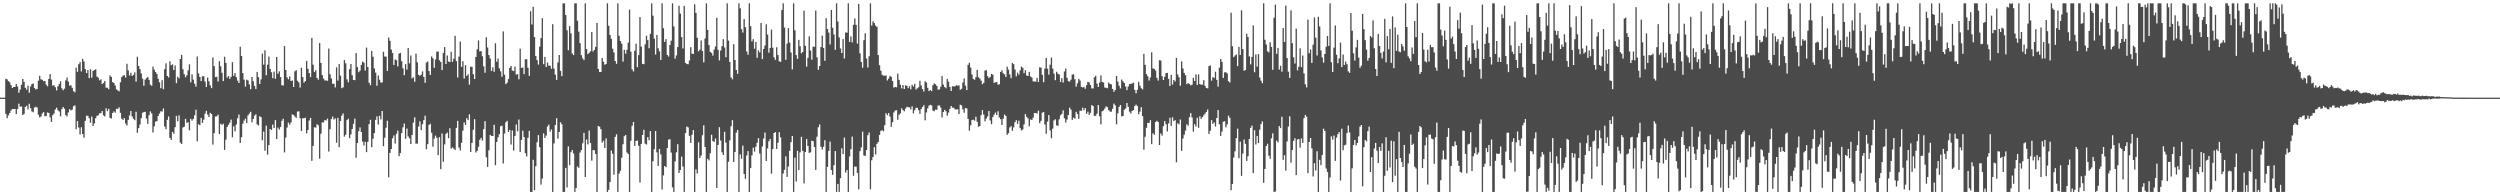 <?xml version="1.0" encoding="UTF-8"?>
<svg xmlns="http://www.w3.org/2000/svg" width="1920" height="150">
  <path d="M0 75.000h1v1.000H0zM1 75.000h1v1.000H1zM2 75.000h1v1.000H2zM3 75.000h1v1.000H3zM4 60.447h1v26.964H4zM5 60.963h1v29.839H5zM6 62.321h1v26.227H6zM7 63.211h1v23.594H7zM8 65.382h1v19.494H8zM9 67.583h1v16.133H9zM10 66.836h1v16.949H10zM11 66.784h1v16.863H11zM12 64.469h1v23.201H12zM13 66.421h1v17.283H13zM14 71.228h1v8.397H14zM15 68.832h1v13.152H15zM16 65.145h1v16.601H16zM17 60.691h1v27.654H17zM18 62.828h1v24.665H18zM19 67.425h1v14.702H19zM20 68.883h1v12.330H20zM21 65.818h1v18.223H21zM22 71.207h1v8.471H22zM23 66.446h1v16.591H23zM24 64.547h1v20.981H24zM25 64.135h1v22.082H25zM26 67.515h1v15.089H26zM27 68.730h1v13.196H27zM28 68.317h1v14.272H28zM29 61.975h1v26.145H29zM30 58.209h1v31.932H30zM31 60.880h1v28.625H31zM32 61.334h1v25.807H32zM33 62.356h1v23.691H33zM34 62.138h1v27.134H34zM35 65.076h1v23.924H35zM36 66.299h1v20.075H36zM37 60.584h1v26.129H37zM38 56.897h1v33.242H38zM39 61.159h1v32.485H39zM40 65.805h1v22.600H40zM41 65.371h1v21.839H41zM42 66.991h1v17.073H42zM43 69.405h1v13.284H43zM44 66.287h1v18.410H44zM45 64.478h1v21.181H45zM46 62.414h1v26.953H46zM47 67.821h1v15.972H47zM48 69.340h1v12.847H48zM49 68.114h1v15.410H49zM50 61.765h1v26.607H50zM51 59.538h1v29.910H51zM52 62.634h1v23.727H52zM53 65.749h1v18.134H53zM54 65.487h1v19.350H54zM55 67.448h1v16.719H55zM56 70.049h1v11.499H56zM57 70.921h1v9.981H57zM58 51.971h1v47.260H58zM59 55.130h1v37.812H59zM60 49.317h1v48.617H60zM61 47.730h1v55.573H61zM62 54.870h1v42.895H62zM63 45.083h1v57.837H63zM64 47.225h1v58.562H64zM65 53.082h1v39.722H65zM66 56.117h1v32.690H66zM67 53.763h1v35.243H67zM68 60.015h1v30.814H68zM69 53.207h1v41.076H69zM70 59.661h1v29.899H70zM71 54.507h1v42.257H71zM72 53.814h1v40.847H72zM73 53.240h1v37.514H73zM74 58.778h1v30.225H74zM75 59.673h1v28.797H75zM76 61.672h1v25.353H76zM77 60.938h1v25.984H77zM78 64.638h1v20.586H78zM79 63.676h1v24.932H79zM80 62.180h1v27.227H80zM81 67.310h1v15.859H81zM82 67.382h1v17.944H82zM83 68.506h1v15.088H83zM84 57.914h1v32.594H84zM85 59.107h1v31.952H85zM86 63.072h1v23.736H86zM87 63.769h1v21.780H87zM88 65.632h1v20.882H88zM89 68.680h1v14.866H89zM90 69.442h1v14.172H90zM91 70.151h1v12.264H91zM92 63.196h1v23.505H92zM93 59.231h1v31.955H93zM94 58.069h1v33.980H94zM95 57.766h1v32.894H95zM96 59.620h1v35.231H96zM97 48.951h1v47.443H97zM98 54.028h1v38.104H98zM99 58.023h1v30.652H99zM100 55.878h1v29.352H100zM101 58.308h1v31.127H101zM102 57.505h1v33.755H102zM103 55.543h1v36.773H103zM104 62.671h1v23.185H104zM105 43.575h1v58.439H105zM106 50.710h1v47.675H106zM107 53.089h1v42.574H107zM108 56.446h1v34.338H108zM109 60.400h1v26.213H109zM110 65.868h1v20.136H110zM111 61.183h1v24.656H111zM112 60.054h1v30.958H112zM113 59.096h1v36.041H113zM114 61.265h1v27.220H114zM115 65.020h1v20.540H115zM116 65.837h1v21.326H116zM117 51.159h1v50.565H117zM118 53.519h1v43.577H118zM119 55.296h1v38.143H119zM120 56.712h1v36.255H120zM121 60.508h1v28.606H121zM122 63.223h1v24.004H122zM123 67.743h1v17.711H123zM124 61.563h1v24.134H124zM125 68.489h1v14.792H125zM126 53.159h1v44.001H126zM127 48.619h1v50.580H127zM128 58.318h1v33.672H128zM129 59.518h1v29.925H129zM130 47.061h1v58.826H130zM131 50.117h1v57.345H131zM132 49.420h1v51.834H132zM133 53.784h1v48.916H133zM134 50.296h1v47.403H134zM135 63.850h1v25.153H135zM136 58.920h1v34.278H136zM137 60.225h1v28.383H137zM138 45.289h1v64.226H138zM139 42.144h1v68.448H139zM140 53.214h1v44.675H140zM141 56.992h1v40.377H141zM142 59.314h1v31.948H142zM143 57.834h1v36.462H143zM144 54.032h1v39.877H144zM145 49.414h1v50.694H145zM146 63.232h1v28.003H146zM147 57.072h1v35.547H147zM148 61.111h1v30.228H148zM149 64.234h1v24.357H149zM150 66.556h1v17.701H150zM151 43.425h1v65.105H151zM152 56.295h1v39.150H152zM153 59.116h1v37.040H153zM154 62.285h1v28.253H154zM155 58.623h1v35.814H155zM156 58.573h1v33.293H156zM157 62.615h1v24.687H157zM158 66.802h1v18.343H158zM159 59.609h1v28.415H159zM160 62.457h1v27.434H160zM161 65.594h1v21.027H161zM162 67.662h1v19.923H162zM163 44.129h1v66.940H163zM164 50.781h1v51.520H164zM165 59.237h1v30.198H165zM166 58.957h1v30.386H166zM167 62.617h1v25.428H167zM168 46.944h1v55.961H168zM169 50.883h1v44.188H169zM170 55.888h1v40.008H170zM171 62.281h1v32.763H171zM172 43.597h1v71.539H172zM173 48.325h1v58.916H173zM174 59.611h1v37.862H174zM175 58.402h1v37.444H175zM176 60.571h1v33.654H176zM177 58.964h1v32.876H177zM178 47.734h1v57.682H178zM179 58.237h1v38.745H179zM180 56.045h1v44.886H180zM181 59.294h1v36.292H181zM182 61.913h1v28.916H182zM183 63.687h1v24.299H183zM184 35.944h1v73.831H184zM185 42.985h1v62.429H185zM186 56.178h1v38.784H186zM187 61.192h1v31.455H187zM188 66.527h1v24.634H188zM189 61.179h1v33.338H189zM190 61.729h1v26.906H190zM191 64.804h1v22.421H191zM192 68.493h1v17.392H192zM193 59.159h1v34.792H193zM194 62.355h1v28.977H194zM195 66.004h1v22.816H195zM196 68.402h1v19.423H196zM197 55.227h1v40.313H197zM198 59.281h1v37.079H198zM199 64.443h1v24.828H199zM200 60.998h1v28.993H200zM201 41.204h1v66.518H201zM202 49.668h1v51.352H202zM203 38.610h1v77.170H203zM204 57.813h1v38.706H204zM205 49.643h1v69.083H205zM206 43.411h1v67.999H206zM207 52.959h1v46.128H207zM208 55.512h1v44.277H208zM209 60.077h1v35.602H209zM210 54.971h1v43.349H210zM211 60.481h1v31.760H211zM212 43.716h1v63.089H212zM213 56.642h1v41.355H213zM214 54.765h1v44.722H214zM215 59.206h1v38.262H215zM216 65.421h1v27.349H216zM217 65.671h1v25.572H217zM218 35.371h1v81.668H218zM219 53.739h1v51.890H219zM220 59.459h1v38.464H220zM221 60.909h1v33.261H221zM222 58.679h1v37.081H222zM223 62.220h1v31.814H223zM224 61.808h1v26.032H224zM225 66.802h1v21.477H225zM226 54.793h1v34.681H226zM227 53.842h1v36.661H227zM228 62.005h1v23.630H228zM229 63.257h1v22.250H229zM230 67.210h1v23.596H230zM231 52.037h1v48.532H231zM232 59.190h1v31.644H232zM233 63.437h1v27.457H233zM234 62.291h1v28.128H234zM235 46.729h1v55.734H235zM236 52.858h1v46.974H236zM237 56.074h1v36.512H237zM238 59.216h1v31.368H238zM239 29.106h1v94.387H239zM240 49.659h1v62.362H240zM241 55.364h1v42.446H241zM242 53.943h1v44.034H242zM243 59.867h1v35.514H243zM244 61.257h1v35.000H244zM245 33.051h1v88.815H245zM246 48.351h1v54.366H246zM247 57.669h1v36.292H247zM248 60.373h1v33.629H248zM249 61.812h1v30.325H249zM250 61.760h1v30.798H250zM251 62.041h1v29.112H251zM252 37.287h1v79.065H252zM253 57.041h1v42.249H253zM254 60.242h1v31.181H254zM255 64.285h1v25.256H255zM256 64.311h1v27.488H256zM257 67.108h1v23.846H257zM258 51.733h1v57.912H258zM259 61.890h1v28.609H259zM260 49.203h1v63.821H260zM261 58.040h1v34.891H261zM262 67.724h1v21.089H262zM263 67.088h1v19.986H263zM264 46.126h1v58.764H264zM265 48.634h1v54.793H265zM266 60.944h1v31.297H266zM267 63.236h1v27.926H267zM268 53.152h1v52.923H268zM269 49.132h1v54.142H269zM270 57.808h1v41.262H270zM271 61.461h1v33.663H271zM272 61.531h1v29.540H272zM273 40.746h1v80.410H273zM274 51.495h1v58.322H274zM275 55.449h1v45.313H275zM276 54.240h1v43.578H276zM277 49.844h1v51.553H277zM278 47.331h1v61.335H278zM279 48.127h1v63.616H279zM280 54.155h1v54.814H280zM281 36.536h1v80.297H281zM282 51.501h1v57.432H282zM283 63.502h1v31.808H283zM284 65.453h1v26.550H284zM285 39.100h1v73.975H285zM286 43.573h1v62.978H286zM287 52.603h1v49.596H287zM288 55.752h1v36.288H288zM289 65.864h1v23.464H289zM290 57.975h1v37.664H290zM291 61.237h1v27.697H291zM292 63.452h1v28.283H292zM293 63.264h1v21.992H293zM294 39.758h1v72.533H294zM295 43.347h1v62.429H295zM296 43.555h1v54.548H296zM297 54.482h1v38.242H297zM298 28.810h1v107.420H298zM299 31.339h1v86.051H299zM300 38.073h1v76.368H300zM301 40.675h1v65.590H301zM302 49.996h1v54.047H302zM303 45.644h1v64.619H303zM304 46.217h1v56.507H304zM305 50.970h1v49.408H305zM306 41.178h1v78.775H306zM307 40.634h1v76.927H307zM308 46.965h1v55.275H308zM309 52.423h1v45.355H309zM310 57.749h1v37.147H310zM311 49.269h1v57.337H311zM312 53.448h1v45.320H312zM313 36.859h1v67.888H313zM314 48.635h1v57.588H314zM315 42.590h1v68.009H315zM316 60.173h1v43.447H316zM317 59.377h1v34.762H317zM318 62.777h1v27.260H318zM319 41.145h1v69.253H319zM320 47.832h1v62.395H320zM321 57.428h1v39.754H321zM322 58.203h1v35.022H322zM323 57.331h1v42.625H323zM324 54.853h1v40.525H324zM325 59.109h1v33.200H325zM326 63.611h1v25.230H326zM327 48.007h1v66.626H327zM328 47.223h1v63.483H328zM329 54.587h1v41.358H329zM330 57.568h1v37.529H330zM331 43.372h1v58.564H331zM332 44.799h1v67.865H332zM333 52.050h1v54.390H333zM334 45.648h1v58.496H334zM335 39.671h1v66.189H335zM336 39.571h1v79.618H336zM337 46.301h1v59.053H337zM338 47.528h1v82.363H338zM339 53.815h1v48.678H339zM340 40.581h1v83.624H340zM341 36.127h1v74.758H341zM342 49.156h1v53.728H342zM343 42.630h1v59.148H343zM344 47.249h1v58.880H344zM345 47.733h1v50.791H345zM346 39.747h1v74.432H346zM347 47.509h1v65.672H347zM348 45.083h1v69.025H348zM349 27.511h1v87.741H349zM350 46.928h1v51.225H350zM351 59.480h1v33.355H351zM352 43.454h1v69.865H352zM353 31.887h1v83.749H353zM354 51.361h1v58.323H354zM355 47.074h1v53.271H355zM356 60.354h1v33.708H356zM357 50.094h1v45.833H357zM358 58.300h1v32.482H358zM359 57.087h1v35.099H359zM360 64.970h1v22.880H360zM361 51.189h1v65.541H361zM362 51.327h1v58.459H362zM363 56.982h1v42.656H363zM364 60.651h1v30.899H364zM365 43.715h1v73.379H365zM366 37.848h1v78.020H366zM367 31.015h1v81.669H367zM368 39.407h1v67.996H368zM369 39.252h1v66.645H369zM370 43.201h1v64.745H370zM371 50.955h1v48.234H371zM372 55.848h1v37.170H372zM373 28.636h1v92.169H373zM374 36.456h1v91.734H374zM375 42.277h1v73.114H375zM376 44.976h1v58.642H376zM377 54.513h1v49.878H377zM378 51.676h1v52.771H378zM379 55.119h1v40.749H379zM380 33.218h1v93.632H380zM381 47.399h1v61.652H381zM382 44.955h1v60.535H382zM383 52.488h1v50.548H383zM384 54.774h1v42.201H384zM385 58.911h1v37.591H385zM386 24.118h1v101.441H386zM387 57.362h1v45.202H387zM388 64.601h1v29.308H388zM389 63.464h1v29.381H389zM390 60.732h1v40.597H390zM391 52.138h1v47.669H391zM392 50.616h1v60.411H392zM393 54.162h1v46.110H393zM394 54.586h1v61.084H394zM395 51.148h1v53.258H395zM396 57.294h1v38.302H396zM397 56.858h1v43.934H397zM398 60.919h1v30.909H398zM399 37.399h1v79.299H399zM400 52.174h1v55.303H400zM401 51.812h1v48.572H401zM402 56.932h1v48.403H402zM403 45.521h1v72.081H403zM404 45.482h1v74.664H404zM405 51.995h1v53.803H405zM406 58.268h1v42.260H406zM407 8.684h1v138.737H407zM408 18.765h1v128.656H408zM409 5.202h1v117.538H409zM410 28.479h1v117.600H410zM411 43.058h1v84.566H411zM412 46.195h1v63.046H412zM413 49.607h1v54.180H413zM414 35.788h1v77.237H414zM415 29.228h1v112.524H415zM416 13.982h1v123.149H416zM417 49.260h1v53.181H417zM418 43.659h1v62.319H418zM419 51.445h1v52.704H419zM420 48.094h1v49.102H420zM421 50.456h1v45.293H421zM422 50.441h1v50.728H422zM423 52.763h1v46.684H423zM424 18.594h1v128.788H424zM425 52.762h1v57.437H425zM426 57.331h1v38.605H426zM427 61.318h1v29.454H427zM428 47.956h1v58.557H428zM429 42.239h1v59.110H429zM430 54.450h1v39.522H430zM431 58.538h1v36.955H431zM432 2.579h1v144.842H432zM433 2.579h1v144.842H433zM434 11.550h1v117.379H434zM435 23.268h1v120.706H435zM436 38.604h1v73.845H436zM437 20.083h1v106.813H437zM438 25.642h1v91.226H438zM439 41.078h1v74.150H439zM440 42.339h1v75.529H440zM441 2.579h1v144.842H441zM442 2.579h1v141.742H442zM443 15.921h1v111.952H443zM444 24.314h1v104.549H444zM445 33.150h1v84.017H445zM446 42.394h1v72.841H446zM447 44.819h1v65.275H447zM448 46.176h1v55.869H448zM449 2.579h1v133.406H449zM450 37.661h1v69.513H450zM451 41.540h1v69.379H451zM452 40.602h1v59.624H452zM453 39.390h1v70.397H453zM454 24.644h1v98.757H454zM455 39.586h1v75.651H455zM456 38.345h1v77.050H456zM457 35.938h1v82.272H457zM458 17.605h1v129.816H458zM459 52.961h1v43.764H459zM460 55.326h1v41.980H460zM461 55.263h1v43.961H461zM462 44.602h1v64.978H462zM463 47.414h1v60.688H463zM464 49.705h1v63.985H464zM465 49.076h1v57.240H465zM466 2.579h1v144.842H466zM467 19.739h1v126.068H467zM468 26.806h1v113.047H468zM469 29.803h1v85.824H469zM470 37.362h1v80.742H470zM471 40.306h1v93.823H471zM472 46.915h1v58.213H472zM473 49.002h1v54.123H473zM474 2.579h1v144.842H474zM475 27.462h1v105.862H475zM476 31.480h1v99.694H476zM477 33.499h1v87.631H477zM478 47.308h1v63.512H478zM479 38.222h1v66.410H479zM480 41.215h1v62.414H480zM481 38.255h1v78.841H481zM482 32.745h1v85.467H482zM483 7.368h1v140.053H483zM484 39.676h1v68.422H484zM485 53.222h1v43.307H485zM486 54.884h1v38.789H486zM487 38.977h1v73.096H487zM488 33.579h1v74.686H488zM489 51.602h1v56.288H489zM490 42.316h1v69.604H490zM491 13.093h1v127.087H491zM492 35.800h1v74.740H492zM493 49.064h1v54.625H493zM494 49.327h1v50.336H494zM495 34.063h1v76.298H495zM496 27.455h1v83.534H496zM497 30.813h1v74.480H497zM498 37.069h1v70.640H498zM499 26.011h1v74.739H499zM500 2.579h1v144.842H500zM501 12.053h1v111.739H501zM502 29.665h1v84.920H502zM503 41.871h1v58.743H503zM504 26.826h1v90.225H504zM505 37.089h1v90.356H505zM506 39.464h1v74.903H506zM507 46.047h1v72.529H507zM508 2.579h1v142.930H508zM509 21.643h1v113.043H509zM510 32.134h1v95.339H510zM511 30.060h1v98.334H511zM512 42.170h1v71.441H512zM513 43.397h1v63.839H513zM514 34.539h1v72.433H514zM515 31.243h1v85.969H515zM516 2.579h1v141.337H516zM517 20.277h1v127.144H517zM518 45.047h1v78.897H518zM519 42.580h1v74.434H519zM520 36.129h1v74.625H520zM521 4.334h1v128.554H521zM522 10.463h1v120.038H522zM523 28.453h1v91.826H523zM524 37.208h1v90.713H524zM525 4.473h1v142.948H525zM526 48.325h1v53.881H526zM527 49.176h1v47.998H527zM528 49.372h1v48.481H528zM529 46.431h1v57.919H529zM530 36.239h1v73.530H530zM531 41.213h1v62.277H531zM532 41.415h1v58.472H532zM533 3.272h1v144.149H533zM534 9.878h1v120.164H534zM535 29.026h1v104.266H535zM536 39.446h1v69.863H536zM537 38.176h1v83.149H537zM538 31.134h1v88.349H538zM539 39.214h1v64.668H539zM540 47.921h1v48.284H540zM541 29.539h1v83.382H541zM542 2.579h1v144.842H542zM543 22.920h1v99.022H543zM544 34.586h1v88.593H544zM545 39.856h1v77.854H545zM546 40.638h1v62.824H546zM547 42.690h1v65.687H547zM548 38.104h1v70.834H548zM549 35.741h1v70.660H549zM550 13.654h1v130.674H550zM551 38.306h1v73.025H551zM552 46.437h1v51.227H552zM553 38.828h1v69.077H553zM554 35.451h1v81.510H554zM555 30.108h1v89.007H555zM556 36.481h1v64.732H556zM557 43.948h1v65.619H557zM558 2.579h1v144.842H558zM559 31.198h1v93.016H559zM560 47.498h1v60.331H560zM561 59.417h1v37.560H561zM562 60.856h1v31.384H562zM563 33.870h1v90.507H563zM564 46.094h1v70.705H564zM565 53.773h1v48.078H565zM566 56.679h1v43.086H566zM567 2.579h1v144.842H567zM568 6.398h1v112.163H568zM569 22.391h1v99.529H569zM570 25.010h1v86.793H570zM571 14.652h1v119.001H571zM572 20.881h1v116.420H572zM573 39.546h1v79.892H573zM574 42.017h1v74.052H574zM575 2.579h1v144.842H575zM576 20.056h1v109.054H576zM577 31.775h1v87.504H577zM578 30.095h1v83.303H578zM579 37.430h1v78.989H579zM580 32.162h1v80.510H580zM581 44.413h1v65.264H581zM582 38.728h1v67.352H582zM583 40.305h1v77.583H583zM584 17.598h1v129.823H584zM585 45.378h1v67.125H585zM586 37.579h1v68.837H586zM587 34.995h1v66.776H587zM588 18.683h1v104.958H588zM589 26.529h1v87.422H589zM590 40.464h1v68.057H590zM591 36.860h1v69.818H591zM592 22.710h1v110.682H592zM593 36.609h1v77.818H593zM594 44.070h1v58.094H594zM595 45.997h1v55.479H595zM596 36.290h1v78.113H596zM597 42.327h1v67.283H597zM598 47.103h1v54.420H598zM599 47.515h1v57.990H599zM600 7.750h1v139.671H600zM601 2.579h1v130.674H601zM602 21.161h1v109.220H602zM603 45.910h1v74.103H603zM604 33.463h1v102.375H604zM605 21.623h1v106.273H605zM606 32.736h1v83.076H606zM607 40.314h1v68.901H607zM608 53.293h1v51.180H608zM609 2.579h1v144.842H609zM610 23.320h1v97.776H610zM611 42.327h1v97.015H611zM612 45.199h1v70.631H612zM613 30.612h1v99.988H613zM614 35.522h1v81.457H614zM615 40.965h1v64.143H615zM616 39.917h1v76.015H616zM617 8.161h1v132.670H617zM618 35.152h1v81.644H618zM619 51.172h1v55.648H619zM620 44.368h1v67.692H620zM621 27.882h1v89.534H621zM622 38.794h1v78.222H622zM623 45.887h1v62.199H623zM624 35.857h1v72.598H624zM625 35.891h1v76.980H625zM626 8.020h1v122.512H626zM627 44.054h1v60.921H627zM628 53.566h1v44.154H628zM629 50.685h1v44.926H629zM630 36.143h1v76.613H630zM631 27.415h1v87.480H631zM632 36.800h1v75.877H632zM633 46.705h1v60.962H633zM634 13.960h1v133.461H634zM635 22.294h1v105.846H635zM636 25.038h1v90.861H636zM637 34.134h1v74.618H637zM638 7.624h1v123.025H638zM639 21.291h1v112.996H639zM640 26.482h1v100.383H640zM641 38.231h1v77.794H641zM642 2.579h1v144.842H642zM643 16.535h1v124.735H643zM644 28.700h1v118.721H644zM645 37.206h1v99.674H645zM646 40.712h1v73.167H646zM647 30.015h1v88.301H647zM648 44.912h1v60.771H648zM649 24.925h1v107.560H649zM650 25.069h1v105.479H650zM651 2.579h1v144.842H651zM652 32.251h1v87.917H652zM653 27.949h1v86.640H653zM654 32.560h1v72.359H654zM655 19.055h1v115.974H655zM656 14.124h1v113.825H656zM657 19.123h1v108.872H657zM658 33.488h1v99.290H658zM659 2.951h1v142.522H659zM660 40.902h1v75.172H660zM661 47.619h1v65.560H661zM662 51.979h1v49.087H662zM663 30.810h1v88.573H663zM664 25.553h1v94.223H664zM665 44.970h1v70.206H665zM666 51.870h1v51.958H666zM667 43.219h1v58.523H667zM668 2.579h1v142.761H668zM669 19.656h1v103.448H669zM670 16.318h1v104.189H670zM671 17.725h1v95.345H671zM672 19.646h1v98.990H672zM673 20.575h1v89.921H673zM674 42.281h1v66.836H674zM675 50.054h1v53.567H675zM676 54.201h1v46.330H676zM677 57.334h1v42.597H677zM678 58.146h1v42.701H678zM679 58.044h1v38.111H679zM680 58.045h1v28.874H680zM681 61.816h1v26.597H681zM682 60.369h1v26.448H682zM683 58.242h1v31.308H683zM684 59.103h1v38.206H684zM685 62.178h1v31.654H685zM686 67.275h1v19.065H686zM687 66.778h1v18.149H687zM688 67.049h1v17.602H688zM689 56.519h1v35.473H689zM690 61.342h1v26.839H690zM691 65.041h1v21.936H691zM692 67.869h1v15.313H692zM693 65.283h1v19.293H693zM694 68.369h1v17.125H694zM695 65.483h1v17.901H695zM696 66.007h1v16.001H696zM697 67.762h1v14.503H697zM698 66.195h1v16.275H698zM699 68.596h1v15.435H699zM700 65.081h1v16.568H700zM701 66.337h1v20.761H701zM702 64.334h1v20.320H702zM703 68.717h1v14.088H703zM704 67.857h1v14.966H704zM705 67.024h1v17.596H705zM706 61.980h1v25.486H706zM707 65.623h1v18.213H707zM708 68.363h1v13.791H708zM709 70.223h1v10.575H709zM710 62.378h1v30.039H710zM711 63.338h1v23.045H711zM712 67.432h1v15.743H712zM713 69.919h1v11.244H713zM714 69.196h1v11.317H714zM715 70.001h1v10.990H715zM716 65.417h1v19.516H716zM717 63.976h1v21.481H717zM718 64.694h1v19.464H718zM719 65.983h1v18.329H719zM720 68.924h1v12.153H720zM721 68.662h1v12.285H721zM722 66.596h1v15.975H722zM723 58.474h1v31.755H723zM724 64.979h1v21.015H724zM725 66.800h1v17.585H725zM726 67.785h1v17.682H726zM727 60.565h1v28.329H727zM728 62.737h1v23.756H728zM729 66.778h1v16.849H729zM730 69.885h1v11.535H730zM731 66.273h1v16.301H731zM732 66.411h1v16.400H732zM733 66.277h1v17.806H733zM734 65.507h1v18.575H734zM735 65.805h1v18.040H735zM736 65.566h1v22.023H736zM737 68.944h1v11.491H737zM738 68.203h1v12.797H738zM739 63.370h1v20.671H739zM740 60.267h1v26.311H740zM741 65.817h1v17.085H741zM742 69.176h1v14.116H742zM743 49.822h1v41.480H743zM744 48.142h1v52.279H744zM745 51.932h1v44.327H745zM746 57.203h1v35.063H746zM747 60.646h1v31.266H747zM748 61.281h1v31.386H748zM749 59.279h1v30.336H749zM750 53.695h1v39.844H750zM751 59.345h1v38.042H751zM752 60.244h1v36.514H752zM753 61.830h1v26.694H753zM754 64.726h1v19.851H754zM755 63.706h1v24.310H755zM756 54.186h1v39.036H756zM757 53.894h1v37.115H757zM758 58.498h1v30.844H758zM759 60.005h1v25.263H759zM760 59.053h1v33.543H760zM761 56.754h1v38.616H761zM762 57.323h1v32.660H762zM763 63.628h1v24.418H763zM764 63.207h1v23.218H764zM765 62.918h1v25.472H765zM766 65.016h1v20.433H766zM767 64.777h1v25.425H767zM768 55.247h1v36.283H768zM769 54.006h1v41.978H769zM770 56.307h1v34.820H770zM771 57.090h1v30.848H771zM772 59.117h1v29.917H772zM773 51.204h1v52.361H773zM774 53.433h1v48.791H774zM775 57.114h1v40.815H775zM776 60.065h1v36.821H776zM777 48.309h1v52.117H777zM778 49.273h1v48.590H778zM779 53.340h1v40.503H779zM780 58.633h1v33.637H780zM781 55.756h1v39.367H781zM782 57.361h1v35.309H782zM783 54.015h1v44.413H783zM784 51.081h1v49.085H784zM785 52.049h1v47.403H785zM786 56.203h1v39.317H786zM787 53.936h1v33.693H787zM788 58.035h1v31.729H788zM789 58.372h1v32.591H789zM790 55.211h1v41.778H790zM791 58.740h1v33.002H791zM792 59.517h1v32.636H792zM793 62.461h1v27.871H793zM794 62.616h1v24.178H794zM795 62.646h1v24.133H795zM796 59.780h1v27.476H796zM797 62.955h1v22.027H797zM798 51.672h1v42.902H798zM799 51.979h1v40.870H799zM800 57.514h1v29.037H800zM801 63.135h1v22.952H801zM802 52.635h1v42.969H802zM803 44.501h1v58.212H803zM804 52.729h1v40.666H804zM805 57.360h1v31.033H805zM806 49.713h1v50.358H806zM807 44.150h1v62.047H807zM808 52.700h1v46.112H808zM809 56.520h1v35.939H809zM810 61.578h1v30.072H810zM811 55.085h1v41.171H811zM812 56.589h1v40.063H812zM813 57.215h1v34.453H813zM814 62.963h1v25.592H814zM815 60.015h1v27.449H815zM816 63.374h1v21.363H816zM817 54.865h1v35.991H817zM818 52.613h1v41.510H818zM819 59.769h1v32.044H819zM820 62.323h1v25.963H820zM821 62.658h1v20.024H821zM822 61.179h1v22.981H822zM823 57.289h1v34.799H823zM824 57.051h1v33.371H824zM825 60.870h1v30.233H825zM826 66.547h1v19.297H826zM827 63.944h1v23.594H827zM828 60.582h1v30.720H828zM829 61.867h1v23.147H829zM830 66.702h1v18.424H830zM831 67.212h1v15.516H831zM832 66.715h1v17.967H832zM833 68.152h1v14.849H833zM834 65.394h1v22.008H834zM835 62.863h1v22.921H835zM836 63.278h1v25.015H836zM837 65.295h1v21.311H837zM838 67.877h1v12.813H838zM839 67.930h1v13.513H839zM840 59.330h1v29.683H840zM841 58.190h1v30.729H841zM842 64.183h1v23.141H842zM843 66.791h1v13.909H843zM844 63.436h1v25.881H844zM845 57.949h1v37.539H845zM846 62.947h1v22.573H846zM847 63.401h1v21.431H847zM848 67.153h1v16.222H848zM849 67.453h1v14.189H849zM850 67.806h1v14.500H850zM851 63.407h1v21.194H851zM852 64.398h1v21.247H852zM853 64.795h1v21.036H853zM854 68.257h1v15.265H854zM855 70.537h1v9.050H855zM856 69.145h1v11.806H856zM857 58.336h1v37.087H857zM858 62.631h1v24.390H858zM859 65.868h1v16.157H859zM860 67.880h1v12.740H860zM861 61.077h1v28.332H861zM862 62.480h1v26.538H862zM863 63.722h1v20.552H863zM864 66.412h1v16.893H864zM865 69.225h1v9.899H865zM866 66.404h1v15.605H866zM867 64.586h1v21.150H867zM868 64.406h1v22.763H868zM869 64.040h1v21.184H869zM870 63.435h1v21.022H870zM871 69.011h1v12.498H871zM872 71.623h1v8.718H872zM873 68.960h1v12.507H873zM874 62.814h1v24.946H874zM875 65.798h1v19.930H875zM876 67.724h1v14.622H876zM877 68.668h1v20.529H877zM878 41.354h1v73.661H878zM879 49.816h1v55.174H879zM880 56.913h1v41.218H880zM881 58.615h1v35.720H881zM882 61.849h1v32.593H882zM883 59.478h1v32.853H883zM884 40.126h1v70.587H884zM885 52.542h1v49.822H885zM886 53.011h1v50.535H886zM887 54.223h1v39.592H887zM888 59.726h1v33.048H888zM889 61.889h1v31.786H889zM890 46.243h1v65.123H890zM891 46.464h1v56.094H891zM892 58.592h1v45.526H892zM893 61.430h1v35.482H893zM894 58.993h1v34.007H894zM895 56.185h1v39.220H895zM896 55.977h1v44.966H896zM897 60.536h1v34.215H897zM898 66.048h1v24.373H898zM899 57.474h1v39.214H899zM900 64.916h1v25.182H900zM901 61.431h1v31.524H901zM902 62.573h1v29.696H902zM903 44.488h1v80.133H903zM904 57.172h1v37.494H904zM905 59.325h1v36.138H905zM906 65.866h1v25.925H906zM907 47.194h1v68.665H907zM908 52.588h1v53.827H908zM909 55.945h1v47.491H909zM910 57.703h1v42.593H910zM911 64.600h1v30.907H911zM912 63.844h1v32.686H912zM913 64.458h1v25.615H913zM914 65.531h1v21.280H914zM915 65.007h1v25.250H915zM916 59.746h1v41.301H916zM917 62.142h1v33.276H917zM918 57.181h1v40.006H918zM919 65.219h1v25.220H919zM920 57.187h1v40.954H920zM921 64.529h1v24.778H921zM922 65.103h1v26.193H922zM923 64.949h1v24.955H923zM924 61.574h1v27.025H924zM925 65.937h1v21.336H925zM926 67.609h1v18.364H926zM927 67.896h1v16.234H927zM928 50.790h1v52.050H928zM929 50.295h1v50.124H929zM930 61.964h1v30.274H930zM931 59.222h1v35.927H931zM932 59.873h1v34.131H932zM933 55.107h1v42.051H933zM934 61.344h1v29.328H934zM935 66.517h1v18.015H935zM936 51.972h1v43.453H936zM937 45.297h1v59.059H937zM938 47.452h1v53.623H938zM939 59.830h1v33.653H939zM940 55.591h1v37.512H940zM941 55.455h1v42.359H941zM942 56.385h1v39.144H942zM943 62.336h1v26.484H943zM944 63.310h1v27.143H944zM945 9.722h1v136.328H945zM946 35.465h1v105.776H946zM947 43.860h1v77.125H947zM948 42.626h1v73.592H948zM949 41.878h1v64.228H949zM950 50.771h1v48.036H950zM951 36.008h1v85.534H951zM952 42.172h1v66.611H952zM953 7.934h1v127.154H953zM954 37.711h1v80.261H954zM955 54.330h1v52.829H955zM956 53.822h1v56.639H956zM957 25.899h1v97.712H957zM958 28.448h1v91.527H958zM959 43.336h1v63.399H959zM960 49.463h1v48.742H960zM961 43.733h1v52.709H961zM962 19.525h1v113.441H962zM963 55.494h1v44.534H963zM964 41.818h1v69.174H964zM965 51.177h1v53.220H965zM966 41.511h1v68.362H966zM967 59.544h1v40.061H967zM968 61.968h1v33.352H968zM969 63.897h1v29.324H969zM970 2.579h1v137.882H970zM971 30.506h1v99.217H971zM972 34.146h1v77.985H972zM973 39.426h1v71.024H973zM974 40.242h1v79.286H974zM975 32.510h1v89.473H975zM976 36.082h1v70.173H976zM977 53.614h1v48.773H977zM978 13.595h1v133.826H978zM979 3.515h1v143.586H979zM980 41.312h1v66.677H980zM981 36.820h1v72.468H981zM982 53.405h1v43.483H982zM983 50.487h1v47.934H983zM984 55.024h1v34.585H984zM985 21.565h1v101.196H985zM986 32.195h1v86.994H986zM987 4.265h1v126.732H987zM988 44.606h1v64.049H988zM989 55.044h1v42.157H989zM990 59.866h1v29.430H990zM991 8.010h1v116.849H991zM992 33.174h1v81.963H992zM993 44.003h1v64.196H993zM994 48.776h1v57.393H994zM995 21.987h1v112.455H995zM996 53.993h1v53.111H996zM997 51.251h1v55.534H997zM998 37.115h1v76.309H998zM999 51.533h1v54.785H999zM1000 42.652h1v67.101H1000zM1001 56.372h1v34.420H1001zM1002 64.713h1v23.542H1002zM1003 67.101h1v22.464H1003zM1004 15.126h1v117.824H1004zM1005 40.917h1v68.078H1005zM1006 38.060h1v67.899H1006zM1007 48.265h1v65.699H1007zM1008 34.283h1v101.224H1008zM1009 13.437h1v111.914H1009zM1010 28.920h1v102.011H1010zM1011 42.594h1v73.585H1011zM1012 12.881h1v134.540H1012zM1013 20.321h1v102.403H1013zM1014 38.695h1v88.137H1014zM1015 44.077h1v74.904H1015zM1016 48.130h1v50.679H1016zM1017 41.470h1v59.079H1017zM1018 35.864h1v93.554H1018zM1019 27.608h1v104.437H1019zM1020 35.244h1v112.177H1020zM1021 2.579h1v133.702H1021zM1022 47.844h1v56.882H1022zM1023 55.308h1v51.886H1023zM1024 36.629h1v67.445H1024zM1025 19.582h1v103.972H1025zM1026 42.039h1v63.682H1026zM1027 48.514h1v54.543H1027zM1028 44.871h1v56.543H1028zM1029 32.780h1v105.870H1029zM1030 51.497h1v47.308H1030zM1031 41.885h1v73.514H1031zM1032 49.862h1v61.797H1032zM1033 47.263h1v63.917H1033zM1034 49.307h1v52.762H1034zM1035 54.811h1v41.603H1035zM1036 55.926h1v45.804H1036zM1037 9.990h1v137.431H1037zM1038 23.623h1v105.635H1038zM1039 40.911h1v70.441H1039zM1040 46.562h1v60.960H1040zM1041 36.393h1v75.337H1041zM1042 30.625h1v79.195H1042zM1043 44.231h1v60.527H1043zM1044 52.086h1v45.268H1044zM1045 50.427h1v45.582H1045zM1046 10.679h1v132.440H1046zM1047 22.450h1v90.614H1047zM1048 30.828h1v76.632H1048zM1049 38.074h1v70.474H1049zM1050 46.605h1v54.177H1050zM1051 44.448h1v52.784H1051zM1052 27.642h1v104.435H1052zM1053 28.773h1v91.922H1053zM1054 15.690h1v131.731H1054zM1055 37.129h1v76.941H1055zM1056 52.994h1v56.788H1056zM1057 58.404h1v57.284H1057zM1058 25.994h1v99.212H1058zM1059 35.347h1v77.574H1059zM1060 40.603h1v75.204H1060zM1061 44.871h1v65.190H1061zM1062 39.595h1v107.826H1062zM1063 14.479h1v120.547H1063zM1064 47.934h1v57.480H1064zM1065 27.771h1v103.379H1065zM1066 37.851h1v77.969H1066zM1067 22.208h1v106.405H1067zM1068 48.291h1v59.765H1068zM1069 12.576h1v127.299H1069zM1070 52.366h1v56.140H1070zM1071 21.112h1v113.780H1071zM1072 39.061h1v83.206H1072zM1073 26.592h1v120.828H1073zM1074 39.557h1v61.642H1074zM1075 40.161h1v81.186H1075zM1076 33.776h1v90.641H1076zM1077 35.620h1v92.638H1077zM1078 38.958h1v72.364H1078zM1079 2.579h1v144.842H1079zM1080 20.713h1v126.708H1080zM1081 43.279h1v82.217H1081zM1082 44.829h1v73.226H1082zM1083 47.051h1v56.207H1083zM1084 36.436h1v74.916H1084zM1085 41.358h1v68.973H1085zM1086 16.056h1v111.993H1086zM1087 28.545h1v100.905H1087zM1088 2.579h1v144.842H1088zM1089 49.944h1v51.316H1089zM1090 56.839h1v39.942H1090zM1091 55.306h1v42.479H1091zM1092 25.311h1v103.774H1092zM1093 38.112h1v83.988H1093zM1094 47.098h1v64.511H1094zM1095 47.848h1v57.694H1095zM1096 38.157h1v103.589H1096zM1097 47.244h1v56.261H1097zM1098 34.469h1v68.874H1098zM1099 36.265h1v70.140H1099zM1100 36.213h1v70.734H1100zM1101 40.305h1v85.484H1101zM1102 51.889h1v53.509H1102zM1103 54.323h1v39.781H1103zM1104 2.579h1v144.842H1104zM1105 2.579h1v144.842H1105zM1106 22.735h1v115.684H1106zM1107 27.251h1v95.244H1107zM1108 35.529h1v80.103H1108zM1109 23.492h1v98.807H1109zM1110 30.631h1v91.930H1110zM1111 45.674h1v59.420H1111zM1112 52.700h1v45.589H1112zM1113 5.065h1v142.356H1113zM1114 29.669h1v97.791H1114zM1115 28.097h1v84.009H1115zM1116 33.870h1v78.596H1116zM1117 39.604h1v69.037H1117zM1118 45.337h1v66.132H1118zM1119 15.459h1v107.974H1119zM1120 22.019h1v105.412H1120zM1121 9.677h1v122.375H1121zM1122 25.501h1v107.130H1122zM1123 53.770h1v46.491H1123zM1124 59.154h1v41.352H1124zM1125 36.161h1v82.014H1125zM1126 34.566h1v98.531H1126zM1127 46.613h1v64.276H1127zM1128 44.218h1v66.177H1128zM1129 48.997h1v52.575H1129zM1130 19.305h1v112.151H1130zM1131 33.300h1v86.729H1131zM1132 38.294h1v79.475H1132zM1133 44.431h1v68.698H1133zM1134 31.057h1v87.730H1134zM1135 37.442h1v79.681H1135zM1136 53.076h1v41.959H1136zM1137 60.410h1v31.329H1137zM1138 3.554h1v143.867H1138zM1139 45.307h1v82.799H1139zM1140 33.714h1v92.040H1140zM1141 25.909h1v87.723H1141zM1142 20.880h1v95.962H1142zM1143 32.964h1v78.414H1143zM1144 43.802h1v83.772H1144zM1145 49.581h1v57.531H1145zM1146 2.579h1v144.842H1146zM1147 2.579h1v144.842H1147zM1148 41.415h1v82.077H1148zM1149 31.511h1v86.329H1149zM1150 47.561h1v70.726H1150zM1151 44.125h1v73.782H1151zM1152 47.596h1v64.885H1152zM1153 11.000h1v115.845H1153zM1154 13.999h1v122.926H1154zM1155 4.341h1v132.948H1155zM1156 43.032h1v73.330H1156zM1157 49.346h1v52.612H1157zM1158 55.409h1v46.498H1158zM1159 19.743h1v103.198H1159zM1160 34.887h1v90.079H1160zM1161 39.716h1v69.163H1161zM1162 41.561h1v64.609H1162zM1163 16.570h1v115.216H1163zM1164 46.010h1v63.307H1164zM1165 52.238h1v48.740H1165zM1166 35.273h1v72.223H1166zM1167 40.864h1v71.202H1167zM1168 33.079h1v73.234H1168zM1169 51.616h1v44.617H1169zM1170 59.048h1v35.233H1170zM1171 59.750h1v31.695H1171zM1172 11.565h1v135.856H1172zM1173 24.354h1v122.727H1173zM1174 21.356h1v113.886H1174zM1175 33.766h1v82.253H1175zM1176 28.791h1v87.517H1176zM1177 48.895h1v69.551H1177zM1178 49.174h1v57.146H1178zM1179 57.244h1v44.379H1179zM1180 2.579h1v144.842H1180zM1181 2.579h1v127.273H1181zM1182 13.061h1v115.737H1182zM1183 24.008h1v96.328H1183zM1184 45.973h1v70.815H1184zM1185 39.555h1v79.121H1185zM1186 30.545h1v111.214H1186zM1187 9.869h1v137.552H1187zM1188 19.724h1v124.506H1188zM1189 2.579h1v143.925H1189zM1190 40.788h1v75.814H1190zM1191 33.508h1v91.610H1191zM1192 46.593h1v59.451H1192zM1193 2.579h1v144.842H1193zM1194 23.542h1v118.464H1194zM1195 26.748h1v93.304H1195zM1196 23.828h1v101.878H1196zM1197 29.486h1v117.935H1197zM1198 37.613h1v76.006H1198zM1199 34.205h1v95.983H1199zM1200 35.993h1v92.724H1200zM1201 26.333h1v98.787H1201zM1202 32.451h1v88.363H1202zM1203 46.875h1v59.768H1203zM1204 51.418h1v55.958H1204zM1205 3.952h1v143.469H1205zM1206 20.998h1v126.423H1206zM1207 38.511h1v78.962H1207zM1208 49.967h1v71.044H1208zM1209 30.080h1v87.877H1209zM1210 12.565h1v127.097H1210zM1211 26.327h1v112.300H1211zM1212 37.715h1v83.671H1212zM1213 41.683h1v67.943H1213zM1214 4.706h1v142.715H1214zM1215 37.213h1v103.959H1215zM1216 41.111h1v92.596H1216zM1217 40.025h1v78.973H1217zM1218 35.067h1v74.943H1218zM1219 44.419h1v59.468H1219zM1220 38.756h1v77.325H1220zM1221 43.230h1v69.608H1221zM1222 14.654h1v122.679H1222zM1223 37.668h1v70.978H1223zM1224 49.862h1v58.059H1224zM1225 53.445h1v46.606H1225zM1226 27.961h1v99.963H1226zM1227 24.703h1v89.303H1227zM1228 49.878h1v50.254H1228zM1229 50.681h1v55.470H1229zM1230 43.473h1v98.828H1230zM1231 22.322h1v95.288H1231zM1232 54.590h1v41.970H1232zM1233 38.335h1v71.564H1233zM1234 48.932h1v56.546H1234zM1235 37.671h1v74.429H1235zM1236 61.727h1v30.496H1236zM1237 62.132h1v33.024H1237zM1238 68.471h1v20.993H1238zM1239 2.579h1v144.842H1239zM1240 31.626h1v113.628H1240zM1241 35.238h1v89.553H1241zM1242 36.162h1v76.588H1242zM1243 30.351h1v85.468H1243zM1244 40.100h1v77.883H1244zM1245 41.293h1v62.471H1245zM1246 44.939h1v60.476H1246zM1247 14.260h1v128.013H1247zM1248 13.576h1v133.845H1248zM1249 25.540h1v93.057H1249zM1250 28.439h1v89.438H1250zM1251 39.543h1v74.846H1251zM1252 48.373h1v57.229H1252zM1253 46.167h1v58.909H1253zM1254 39.509h1v90.036H1254zM1255 46.343h1v67.550H1255zM1256 5.543h1v141.878H1256zM1257 44.215h1v61.322H1257zM1258 54.305h1v48.036H1258zM1259 59.557h1v34.736H1259zM1260 15.032h1v114.444H1260zM1261 32.455h1v91.351H1261zM1262 42.797h1v66.358H1262zM1263 53.220h1v55.783H1263zM1264 25.635h1v121.785H1264zM1265 48.322h1v56.483H1265zM1266 42.259h1v62.124H1266zM1267 42.596h1v76.490H1267zM1268 42.225h1v80.715H1268zM1269 41.239h1v73.157H1269zM1270 60.529h1v32.598H1270zM1271 61.874h1v32.991H1271zM1272 36.257h1v88.228H1272zM1273 18.534h1v118.568H1273zM1274 42.060h1v82.934H1274zM1275 40.404h1v73.492H1275zM1276 52.078h1v59.158H1276zM1277 32.507h1v93.102H1277zM1278 44.007h1v62.358H1278zM1279 40.580h1v82.184H1279zM1280 48.154h1v60.012H1280zM1281 2.579h1v144.842H1281zM1282 26.073h1v91.405H1282zM1283 34.071h1v77.268H1283zM1284 45.013h1v68.475H1284zM1285 48.486h1v59.957H1285zM1286 54.271h1v57.995H1286zM1287 31.801h1v91.982H1287zM1288 25.731h1v103.741H1288zM1289 2.579h1v144.350H1289zM1290 39.587h1v106.463H1290zM1291 47.121h1v58.109H1291zM1292 57.428h1v43.489H1292zM1293 18.226h1v93.190H1293zM1294 26.541h1v109.758H1294zM1295 42.589h1v71.592H1295zM1296 44.101h1v72.239H1296zM1297 48.111h1v64.223H1297zM1298 12.829h1v131.731H1298zM1299 53.345h1v44.060H1299zM1300 37.122h1v75.667H1300zM1301 43.923h1v74.145H1301zM1302 39.925h1v83.029H1302zM1303 47.715h1v66.973H1303zM1304 45.463h1v59.553H1304zM1305 52.735h1v48.126H1305zM1306 8.767h1v138.654H1306zM1307 38.174h1v108.659H1307zM1308 36.928h1v81.442H1308zM1309 40.770h1v70.040H1309zM1310 26.475h1v88.104H1310zM1311 33.997h1v94.558H1311zM1312 37.953h1v77.197H1312zM1313 49.203h1v54.104H1313zM1314 24.471h1v117.588H1314zM1315 2.579h1v144.842H1315zM1316 19.839h1v102.247H1316zM1317 38.167h1v77.086H1317zM1318 40.149h1v80.827H1318zM1319 42.963h1v63.916H1319zM1320 51.970h1v56.897H1320zM1321 14.206h1v129.929H1321zM1322 12.447h1v98.306H1322zM1323 2.579h1v144.842H1323zM1324 37.878h1v72.730H1324zM1325 56.534h1v43.373H1325zM1326 52.304h1v62.668H1326zM1327 8.041h1v136.270H1327zM1328 19.470h1v115.457H1328zM1329 39.960h1v73.766H1329zM1330 33.115h1v77.824H1330zM1331 26.745h1v111.141H1331zM1332 38.721h1v69.667H1332zM1333 48.706h1v87.454H1333zM1334 32.475h1v90.243H1334zM1335 32.095h1v88.647H1335zM1336 27.921h1v96.987H1336zM1337 43.609h1v59.519H1337zM1338 54.598h1v46.955H1338zM1339 59.783h1v40.309H1339zM1340 15.815h1v131.606H1340zM1341 41.550h1v86.920H1341zM1342 44.216h1v78.229H1342zM1343 52.445h1v51.339H1343zM1344 42.429h1v78.103H1344zM1345 42.611h1v70.658H1345zM1346 42.011h1v70.565H1346zM1347 42.572h1v66.138H1347zM1348 2.579h1v144.842H1348zM1349 27.565h1v119.856H1349zM1350 40.441h1v101.619H1350zM1351 30.632h1v94.395H1351zM1352 32.435h1v82.150H1352zM1353 31.952h1v83.438H1353zM1354 27.561h1v92.599H1354zM1355 22.066h1v104.190H1355zM1356 28.621h1v94.272H1356zM1357 5.457h1v141.964H1357zM1358 46.059h1v71.309H1358zM1359 48.380h1v58.520H1359zM1360 49.666h1v49.115H1360zM1361 25.572h1v119.406H1361zM1362 42.192h1v93.985H1362zM1363 27.789h1v98.004H1363zM1364 32.019h1v88.557H1364zM1365 30.026h1v117.395H1365zM1366 50.432h1v62.714H1366zM1367 34.002h1v82.628H1367zM1368 31.201h1v81.807H1368zM1369 28.336h1v87.663H1369zM1370 43.096h1v73.699H1370zM1371 48.417h1v54.359H1371zM1372 56.549h1v45.213H1372zM1373 2.579h1v144.842H1373zM1374 6.781h1v140.640H1374zM1375 11.008h1v124.045H1375zM1376 29.007h1v110.082H1376zM1377 24.058h1v107.088H1377zM1378 28.202h1v100.475H1378zM1379 35.195h1v82.725H1379zM1380 40.105h1v73.198H1380zM1381 50.899h1v53.923H1381zM1382 2.579h1v144.842H1382zM1383 35.092h1v108.418H1383zM1384 30.088h1v100.793H1384zM1385 31.360h1v85.612H1385zM1386 30.987h1v84.933H1386zM1387 44.944h1v66.537H1387zM1388 23.543h1v106.778H1388zM1389 15.521h1v107.509H1389zM1390 2.579h1v144.842H1390zM1391 15.690h1v98.314H1391zM1392 47.912h1v58.854H1392zM1393 49.804h1v49.827H1393zM1394 32.950h1v92.532H1394zM1395 31.990h1v94.155H1395zM1396 32.518h1v80.191H1396zM1397 38.494h1v72.502H1397zM1398 38.444h1v67.260H1398zM1399 12.527h1v131.691H1399zM1400 45.396h1v54.770H1400zM1401 36.793h1v87.108H1401zM1402 36.420h1v82.715H1402zM1403 21.803h1v109.981H1403zM1404 45.756h1v86.256H1404zM1405 49.336h1v63.517H1405zM1406 52.464h1v56.531H1406zM1407 2.579h1v144.842H1407zM1408 10.735h1v126.474H1408zM1409 27.116h1v110.088H1409zM1410 34.840h1v94.441H1410zM1411 23.273h1v94.749H1411zM1412 37.684h1v81.697H1412zM1413 30.864h1v101.010H1413zM1414 43.883h1v68.886H1414zM1415 2.579h1v144.842H1415zM1416 16.871h1v130.550H1416zM1417 36.089h1v82.974H1417zM1418 28.224h1v91.672H1418zM1419 36.353h1v78.085H1419zM1420 24.392h1v97.083H1420zM1421 37.271h1v71.653H1421zM1422 15.652h1v124.025H1422zM1423 23.386h1v117.633H1423zM1424 2.579h1v144.842H1424zM1425 40.856h1v75.041H1425zM1426 44.320h1v67.136H1426zM1427 50.547h1v50.197H1427zM1428 9.832h1v129.216H1428zM1429 23.889h1v109.272H1429zM1430 38.650h1v80.995H1430zM1431 39.184h1v78.322H1431zM1432 19.014h1v128.407H1432zM1433 47.292h1v56.444H1433zM1434 42.189h1v68.090H1434zM1435 34.820h1v87.227H1435zM1436 28.762h1v88.514H1436zM1437 38.249h1v73.325H1437zM1438 56.167h1v43.526H1438zM1439 62.012h1v29.953H1439zM1440 23.980h1v116.193H1440zM1441 2.579h1v144.842H1441zM1442 8.791h1v138.630H1442zM1443 4.917h1v131.873H1443zM1444 19.494h1v113.433H1444zM1445 25.191h1v99.339H1445zM1446 49.608h1v63.301H1446zM1447 41.604h1v70.785H1447zM1448 52.071h1v46.859H1448zM1449 2.579h1v144.842H1449zM1450 2.579h1v134.472H1450zM1451 17.271h1v114.703H1451zM1452 30.591h1v93.029H1452zM1453 47.054h1v67.750H1453zM1454 37.092h1v68.911H1454zM1455 27.132h1v111.421H1455zM1456 9.728h1v133.536H1456zM1457 2.579h1v136.337H1457zM1458 18.936h1v113.388H1458zM1459 43.765h1v68.923H1459zM1460 43.598h1v55.654H1460zM1461 24.017h1v104.769H1461zM1462 20.242h1v125.236H1462zM1463 35.365h1v106.478H1463zM1464 35.340h1v87.878H1464zM1465 35.390h1v79.833H1465zM1466 20.587h1v125.591H1466zM1467 47.204h1v62.850H1467zM1468 30.793h1v101.199H1468zM1469 33.600h1v86.530H1469zM1470 33.693h1v95.604H1470zM1471 42.608h1v73.167H1471zM1472 39.426h1v68.996H1472zM1473 41.091h1v61.803H1473zM1474 2.579h1v144.842H1474zM1475 31.864h1v87.905H1475zM1476 46.693h1v72.838H1476zM1477 49.298h1v54.594H1477zM1478 38.466h1v88.017H1478zM1479 9.033h1v132.076H1479zM1480 13.763h1v122.189H1480zM1481 30.603h1v86.687H1481zM1482 39.605h1v70.077H1482zM1483 2.579h1v144.842H1483zM1484 10.787h1v136.634H1484zM1485 11.409h1v128.803H1485zM1486 19.424h1v127.997H1486zM1487 31.219h1v98.116H1487zM1488 17.793h1v105.896H1488zM1489 2.579h1v131.637H1489zM1490 20.388h1v98.371H1490zM1491 9.769h1v137.652H1491zM1492 39.860h1v74.448H1492zM1493 41.590h1v76.554H1493zM1494 37.901h1v84.342H1494zM1495 32.591h1v83.495H1495zM1496 36.895h1v70.891H1496zM1497 39.555h1v62.950H1497zM1498 39.544h1v69.943H1498zM1499 18.355h1v111.335H1499zM1500 34.887h1v93.797H1500zM1501 47.220h1v55.486H1501zM1502 47.062h1v59.328H1502zM1503 49.162h1v57.540H1503zM1504 16.142h1v114.306H1504zM1505 24.920h1v88.235H1505zM1506 33.290h1v82.186H1506zM1507 41.294h1v61.713H1507zM1508 2.579h1v144.842H1508zM1509 2.579h1v144.842H1509zM1510 13.363h1v134.058H1510zM1511 22.994h1v108.358H1511zM1512 16.121h1v128.482H1512zM1513 9.313h1v136.988H1513zM1514 26.391h1v98.250H1514zM1515 32.512h1v95.225H1515zM1516 2.579h1v144.842H1516zM1517 2.579h1v144.842H1517zM1518 2.579h1v144.842H1518zM1519 8.213h1v139.208H1519zM1520 25.053h1v100.385H1520zM1521 33.971h1v91.361H1521zM1522 33.622h1v98.434H1522zM1523 17.623h1v129.798H1523zM1524 16.846h1v127.976H1524zM1525 2.579h1v144.842H1525zM1526 34.189h1v86.162H1526zM1527 37.770h1v79.817H1527zM1528 46.480h1v56.593H1528zM1529 12.023h1v135.398H1529zM1530 25.430h1v110.434H1530zM1531 22.948h1v101.997H1531zM1532 23.153h1v102.277H1532zM1533 6.553h1v130.653H1533zM1534 40.753h1v75.416H1534zM1535 22.147h1v94.231H1535zM1536 24.516h1v96.865H1536zM1537 21.258h1v99.206H1537zM1538 21.976h1v110.078H1538zM1539 27.150h1v92.967H1539zM1540 41.787h1v74.503H1540zM1541 5.213h1v142.208H1541zM1542 5.782h1v141.639H1542zM1543 2.579h1v144.842H1543zM1544 2.996h1v141.650H1544zM1545 2.579h1v132.244H1545zM1546 6.321h1v134.859H1546zM1547 25.732h1v103.657H1547zM1548 29.465h1v93.398H1548zM1549 32.776h1v85.469H1549zM1550 2.579h1v144.842H1550zM1551 29.813h1v95.517H1551zM1552 24.554h1v104.951H1552zM1553 39.712h1v84.154H1553zM1554 34.232h1v75.802H1554zM1555 41.579h1v67.755H1555zM1556 37.413h1v76.845H1556zM1557 18.137h1v103.943H1557zM1558 2.579h1v142.883H1558zM1559 15.697h1v104.264H1559zM1560 37.864h1v70.228H1560zM1561 43.203h1v79.975H1561zM1562 32.259h1v88.106H1562zM1563 22.445h1v107.518H1563zM1564 40.017h1v79.154H1564zM1565 39.357h1v83.777H1565zM1566 42.019h1v78.492H1566zM1567 21.092h1v114.820H1567zM1568 45.000h1v63.507H1568zM1569 32.287h1v80.427H1569zM1570 44.899h1v62.565H1570zM1571 15.352h1v119.966H1571zM1572 23.976h1v103.223H1572zM1573 33.446h1v82.827H1573zM1574 46.417h1v62.451H1574zM1575 2.579h1v144.842H1575zM1576 6.452h1v140.969H1576zM1577 7.641h1v124.506H1577zM1578 34.457h1v94.688H1578zM1579 21.601h1v119.468H1579zM1580 8.090h1v138.451H1580zM1581 22.947h1v123.920H1581zM1582 16.111h1v110.820H1582zM1583 11.086h1v136.335H1583zM1584 2.579h1v144.842H1584zM1585 2.579h1v144.842H1585zM1586 2.579h1v144.842H1586zM1587 9.551h1v133.298H1587zM1588 24.805h1v101.868H1588zM1589 31.288h1v91.209H1589zM1590 2.579h1v144.842H1590zM1591 2.579h1v142.199H1591zM1592 2.579h1v144.842H1592zM1593 26.770h1v118.924H1593zM1594 31.867h1v80.988H1594zM1595 39.288h1v75.278H1595zM1596 2.579h1v144.842H1596zM1597 2.579h1v141.499H1597zM1598 18.252h1v117.138H1598zM1599 17.828h1v122.888H1599zM1600 9.443h1v137.365H1600zM1601 35.026h1v99.822H1601zM1602 39.396h1v73.879H1602zM1603 36.744h1v87.555H1603zM1604 23.746h1v107.366H1604zM1605 2.579h1v127.296H1605zM1606 8.481h1v120.093H1606zM1607 9.968h1v110.507H1607zM1608 31.138h1v92.627H1608zM1609 2.579h1v144.842H1609zM1610 2.579h1v144.010H1610zM1611 3.387h1v139.237H1611zM1612 27.155h1v102.583H1612zM1613 17.030h1v110.807H1613zM1614 14.339h1v103.890H1614zM1615 35.232h1v77.601H1615zM1616 37.954h1v82.200H1616zM1617 2.579h1v144.842H1617zM1618 2.579h1v144.842H1618zM1619 17.594h1v115.587H1619zM1620 22.197h1v108.730H1620zM1621 37.918h1v76.358H1621zM1622 35.978h1v67.886H1622zM1623 35.206h1v76.275H1623zM1624 22.628h1v107.178H1624zM1625 4.907h1v142.514H1625zM1626 24.249h1v102.674H1626zM1627 37.376h1v72.663H1627zM1628 33.044h1v80.464H1628zM1629 29.934h1v84.478H1629zM1630 18.414h1v119.431H1630zM1631 31.964h1v84.052H1631zM1632 29.815h1v82.427H1632zM1633 42.829h1v66.384H1633zM1634 2.579h1v144.842H1634zM1635 19.008h1v100.305H1635zM1636 41.572h1v68.609H1636zM1637 45.458h1v57.505H1637zM1638 35.090h1v87.801H1638zM1639 36.219h1v94.042H1639zM1640 40.645h1v79.924H1640zM1641 50.481h1v55.342H1641zM1642 2.579h1v144.842H1642zM1643 2.579h1v144.842H1643zM1644 5.392h1v142.029H1644zM1645 5.222h1v138.240H1645zM1646 32.386h1v108.332H1646zM1647 3.576h1v142.832H1647zM1648 5.685h1v141.736H1648zM1649 2.579h1v144.842H1649zM1650 27.577h1v111.570H1650zM1651 2.579h1v144.842H1651zM1652 2.579h1v144.842H1652zM1653 2.579h1v144.842H1653zM1654 11.819h1v132.214H1654zM1655 9.671h1v126.931H1655zM1656 18.017h1v107.613H1656zM1657 2.579h1v144.842H1657zM1658 2.579h1v144.842H1658zM1659 2.579h1v140.960H1659zM1660 17.703h1v120.797H1660zM1661 44.171h1v68.157H1661zM1662 44.109h1v72.302H1662zM1663 31.020h1v87.604H1663zM1664 2.579h1v136.515H1664zM1665 5.574h1v118.867H1665zM1666 20.680h1v103.638H1666zM1667 2.579h1v132.974H1667zM1668 18.349h1v99.999H1668zM1669 31.088h1v81.666H1669zM1670 11.783h1v116.743H1670zM1671 29.610h1v104.507H1671zM1672 16.386h1v111.324H1672zM1673 19.860h1v110.389H1673zM1674 30.439h1v89.435H1674zM1675 31.579h1v77.379H1675zM1676 2.579h1v144.842H1676zM1677 2.579h1v144.842H1677zM1678 3.409h1v144.011H1678zM1679 19.743h1v116.438H1679zM1680 4.107h1v132.118H1680zM1681 22.622h1v104.138H1681zM1682 26.996h1v102.727H1682zM1683 33.731h1v80.823H1683zM1684 2.579h1v144.842H1684zM1685 2.579h1v144.842H1685zM1686 2.579h1v144.842H1686zM1687 10.716h1v121.428H1687zM1688 12.872h1v120.880H1688zM1689 24.797h1v103.411H1689zM1690 28.491h1v88.238H1690zM1691 15.390h1v116.867H1691zM1692 13.058h1v104.551H1692zM1693 2.579h1v144.842H1693zM1694 18.511h1v104.713H1694zM1695 28.423h1v94.270H1695zM1696 38.749h1v81.022H1696zM1697 4.719h1v142.702H1697zM1698 5.424h1v140.138H1698zM1699 23.595h1v101.477H1699zM1700 31.081h1v84.513H1700zM1701 11.395h1v127.498H1701zM1702 29.744h1v85.035H1702zM1703 30.483h1v85.536H1703zM1704 36.154h1v72.792H1704zM1705 33.392h1v84.135H1705zM1706 32.684h1v100.994H1706zM1707 30.938h1v100.876H1707zM1708 32.700h1v90.111H1708zM1709 2.579h1v144.842H1709zM1710 2.579h1v144.842H1710zM1711 4.425h1v127.183H1711zM1712 10.723h1v120.282H1712zM1713 19.371h1v112.271H1713zM1714 2.579h1v144.842H1714zM1715 2.579h1v143.265H1715zM1716 14.462h1v113.793H1716zM1717 42.908h1v75.048H1717zM1718 2.579h1v144.842H1718zM1719 8.187h1v139.234H1719zM1720 19.490h1v127.931H1720zM1721 17.021h1v130.400H1721zM1722 29.000h1v118.421H1722zM1723 24.072h1v108.471H1723zM1724 2.579h1v144.842H1724zM1725 2.579h1v139.598H1725zM1726 2.579h1v144.842H1726zM1727 6.921h1v124.453H1727zM1728 26.379h1v105.777H1728zM1729 32.738h1v81.943H1729zM1730 40.148h1v107.272H1730zM1731 2.579h1v144.842H1731zM1732 10.928h1v126.574H1732zM1733 5.459h1v141.962H1733zM1734 25.648h1v120.215H1734zM1735 16.395h1v131.026H1735zM1736 15.629h1v103.193H1736zM1737 29.409h1v84.806H1737zM1738 39.626h1v68.773H1738zM1739 23.376h1v117.022H1739zM1740 24.143h1v109.403H1740zM1741 34.037h1v93.432H1741zM1742 38.450h1v88.852H1742zM1743 2.579h1v144.842H1743zM1744 7.134h1v140.287H1744zM1745 2.579h1v134.497H1745zM1746 18.587h1v108.362H1746zM1747 2.579h1v142.022H1747zM1748 3.600h1v143.821H1748zM1749 14.307h1v133.113H1749zM1750 5.746h1v141.675H1750zM1751 28.893h1v113.013H1751zM1752 3.348h1v144.073H1752zM1753 10.484h1v136.937H1753zM1754 24.426h1v122.995H1754zM1755 26.182h1v92.443H1755zM1756 35.077h1v78.925H1756zM1757 40.337h1v76.947H1757zM1758 44.749h1v71.944H1758zM1759 43.770h1v64.599H1759zM1760 49.096h1v54.954H1760zM1761 49.610h1v46.330H1761zM1762 46.845h1v47.740H1762zM1763 51.274h1v44.107H1763zM1764 50.294h1v45.751H1764zM1765 53.482h1v37.883H1765zM1766 55.333h1v34.544H1766zM1767 59.992h1v30.155H1767zM1768 61.139h1v27.852H1768zM1769 59.595h1v28.988H1769zM1770 60.205h1v31.580H1770zM1771 64.004h1v27.240H1771zM1772 58.138h1v30.639H1772zM1773 57.628h1v33.496H1773zM1774 58.666h1v30.558H1774zM1775 64.106h1v24.604H1775zM1776 63.479h1v23.360H1776zM1777 67.241h1v19.440H1777zM1778 65.575h1v18.497H1778zM1779 67.329h1v16.415H1779zM1780 66.844h1v15.679H1780zM1781 65.896h1v16.182H1781zM1782 67.913h1v15.732H1782zM1783 67.582h1v15.599H1783zM1784 64.900h1v16.525H1784zM1785 65.839h1v16.752H1785zM1786 66.149h1v16.445H1786zM1787 66.649h1v17.155H1787zM1788 67.739h1v16.208H1788zM1789 66.823h1v15.291H1789zM1790 65.458h1v17.163H1790zM1791 66.435h1v14.592H1791zM1792 67.775h1v13.252H1792zM1793 67.528h1v15.203H1793zM1794 67.635h1v14.950H1794zM1795 67.178h1v15.092H1795zM1796 67.873h1v15.185H1796zM1797 68.038h1v13.333H1797zM1798 69.030h1v12.240H1798zM1799 69.856h1v12.211H1799zM1800 70.027h1v11.299H1800zM1801 69.635h1v11.366H1801zM1802 68.718h1v12.762H1802zM1803 68.701h1v11.469H1803zM1804 69.354h1v10.953H1804zM1805 70.401h1v9.845H1805zM1806 69.924h1v10.387H1806zM1807 69.217h1v10.956H1807zM1808 70.333h1v9.355H1808zM1809 69.180h1v10.043H1809zM1810 69.508h1v8.972H1810zM1811 70.355h1v9.794H1811zM1812 71.326h1v7.860H1812zM1813 71.842h1v7.347H1813zM1814 71.302h1v8.578H1814zM1815 71.101h1v8.266H1815zM1816 71.008h1v8.671H1816zM1817 71.073h1v8.152H1817zM1818 71.509h1v7.333H1818zM1819 71.417h1v7.674H1819zM1820 71.927h1v6.622H1820zM1821 72.613h1v5.636H1821zM1822 72.300h1v4.748H1822zM1823 73.059h1v4.661H1823zM1824 72.097h1v5.228H1824zM1825 73.192h1v4.068H1825zM1826 72.735h1v4.390H1826zM1827 72.804h1v4.787H1827zM1828 71.629h1v5.965H1828zM1829 71.243h1v6.475H1829zM1830 70.833h1v6.733H1830zM1831 71.597h1v7.006H1831zM1832 72.057h1v6.031H1832zM1833 72.386h1v4.417H1833zM1834 72.187h1v5.212H1834zM1835 72.320h1v5.134H1835zM1836 72.672h1v4.830H1836zM1837 72.694h1v4.260H1837zM1838 72.106h1v5.582H1838zM1839 72.135h1v5.234H1839zM1840 72.716h1v4.407H1840zM1841 71.761h1v5.299H1841zM1842 72.870h1v4.853H1842zM1843 72.702h1v4.440H1843zM1844 72.891h1v4.902H1844zM1845 72.648h1v4.037H1845zM1846 72.948h1v4.097H1846zM1847 73.014h1v3.396H1847zM1848 73.120h1v3.615H1848zM1849 72.993h1v3.333H1849zM1850 73.650h1v2.991H1850zM1851 73.401h1v2.795H1851zM1852 74.016h1v2.388H1852zM1853 73.312h1v3.265H1853zM1854 73.433h1v2.989H1854zM1855 73.572h1v2.753H1855zM1856 73.574h1v2.671H1856zM1857 73.459h1v2.614H1857zM1858 73.824h1v2.648H1858zM1859 73.815h1v2.677H1859zM1860 73.408h1v2.740H1860zM1861 73.825h1v2.445H1861zM1862 73.725h1v2.541H1862zM1863 73.537h1v2.626H1863zM1864 73.869h1v2.519H1864zM1865 73.897h1v1.787H1865zM1866 74.056h1v2.284H1866zM1867 73.899h1v2.129H1867zM1868 73.898h1v1.818H1868zM1869 74.189h1v1.515H1869zM1870 74.424h1v1.202H1870zM1871 74.081h1v1.722H1871zM1872 74.243h1v1.488H1872zM1873 74.119h1v1.585H1873zM1874 74.529h1v1.025H1874zM1875 74.500h1v1.000H1875zM1876 74.599h1v1.000H1876zM1877 74.669h1v1.000H1877zM1878 74.660h1v1.000H1878zM1879 74.686h1v1.000H1879zM1880 74.787h1v1.000H1880zM1881 74.698h1v1.000H1881zM1882 74.825h1v1.000H1882zM1883 74.921h1v1.000H1883zM1884 74.941h1v1.000H1884zM1885 74.933h1v1.000H1885zM1886 74.929h1v1.000H1886zM1887 74.945h1v1.000H1887zM1888 74.955h1v1.000H1888zM1889 74.966h1v1.000H1889zM1890 74.978h1v1.000H1890zM1891 74.973h1v1.000H1891zM1892 74.977h1v1.000H1892zM1893 74.976h1v1.000H1893zM1894 74.982h1v1.000H1894zM1895 74.985h1v1.000H1895zM1896 74.992h1v1.000H1896zM1897 74.992h1v1.000H1897zM1898 74.994h1v1.000H1898zM1899 74.996h1v1.000H1899zM1900 74.996h1v1.000H1900zM1901 74.996h1v1.000H1901zM1902 74.997h1v1.000H1902zM1903 74.998h1v1.000H1903zM1904 74.999h1v1.000H1904zM1905 74.999h1v1.000H1905zM1906 74.999h1v1.000H1906zM1907 74.999h1v1.000H1907zM1908 74.999h1v1.000H1908zM1909 75.000h1v1.000H1909zM1910 75.000h1v1.000H1910zM1911 75.000h1v1.000H1911zM1912 75.000h1v1.000H1912zM1913 75.000h1v1.000H1913zM1914 75.000h1v1.000H1914zM1915 75.000h1v1.000H1915zM1916 75.000h1v1.000H1916zM1917 75.000h1v1.000H1917zM1918 75.000h1v1.000H1918zM1919 75.000h1v1.000H1919z" fill="#4a4a4a"></path>
</svg>
